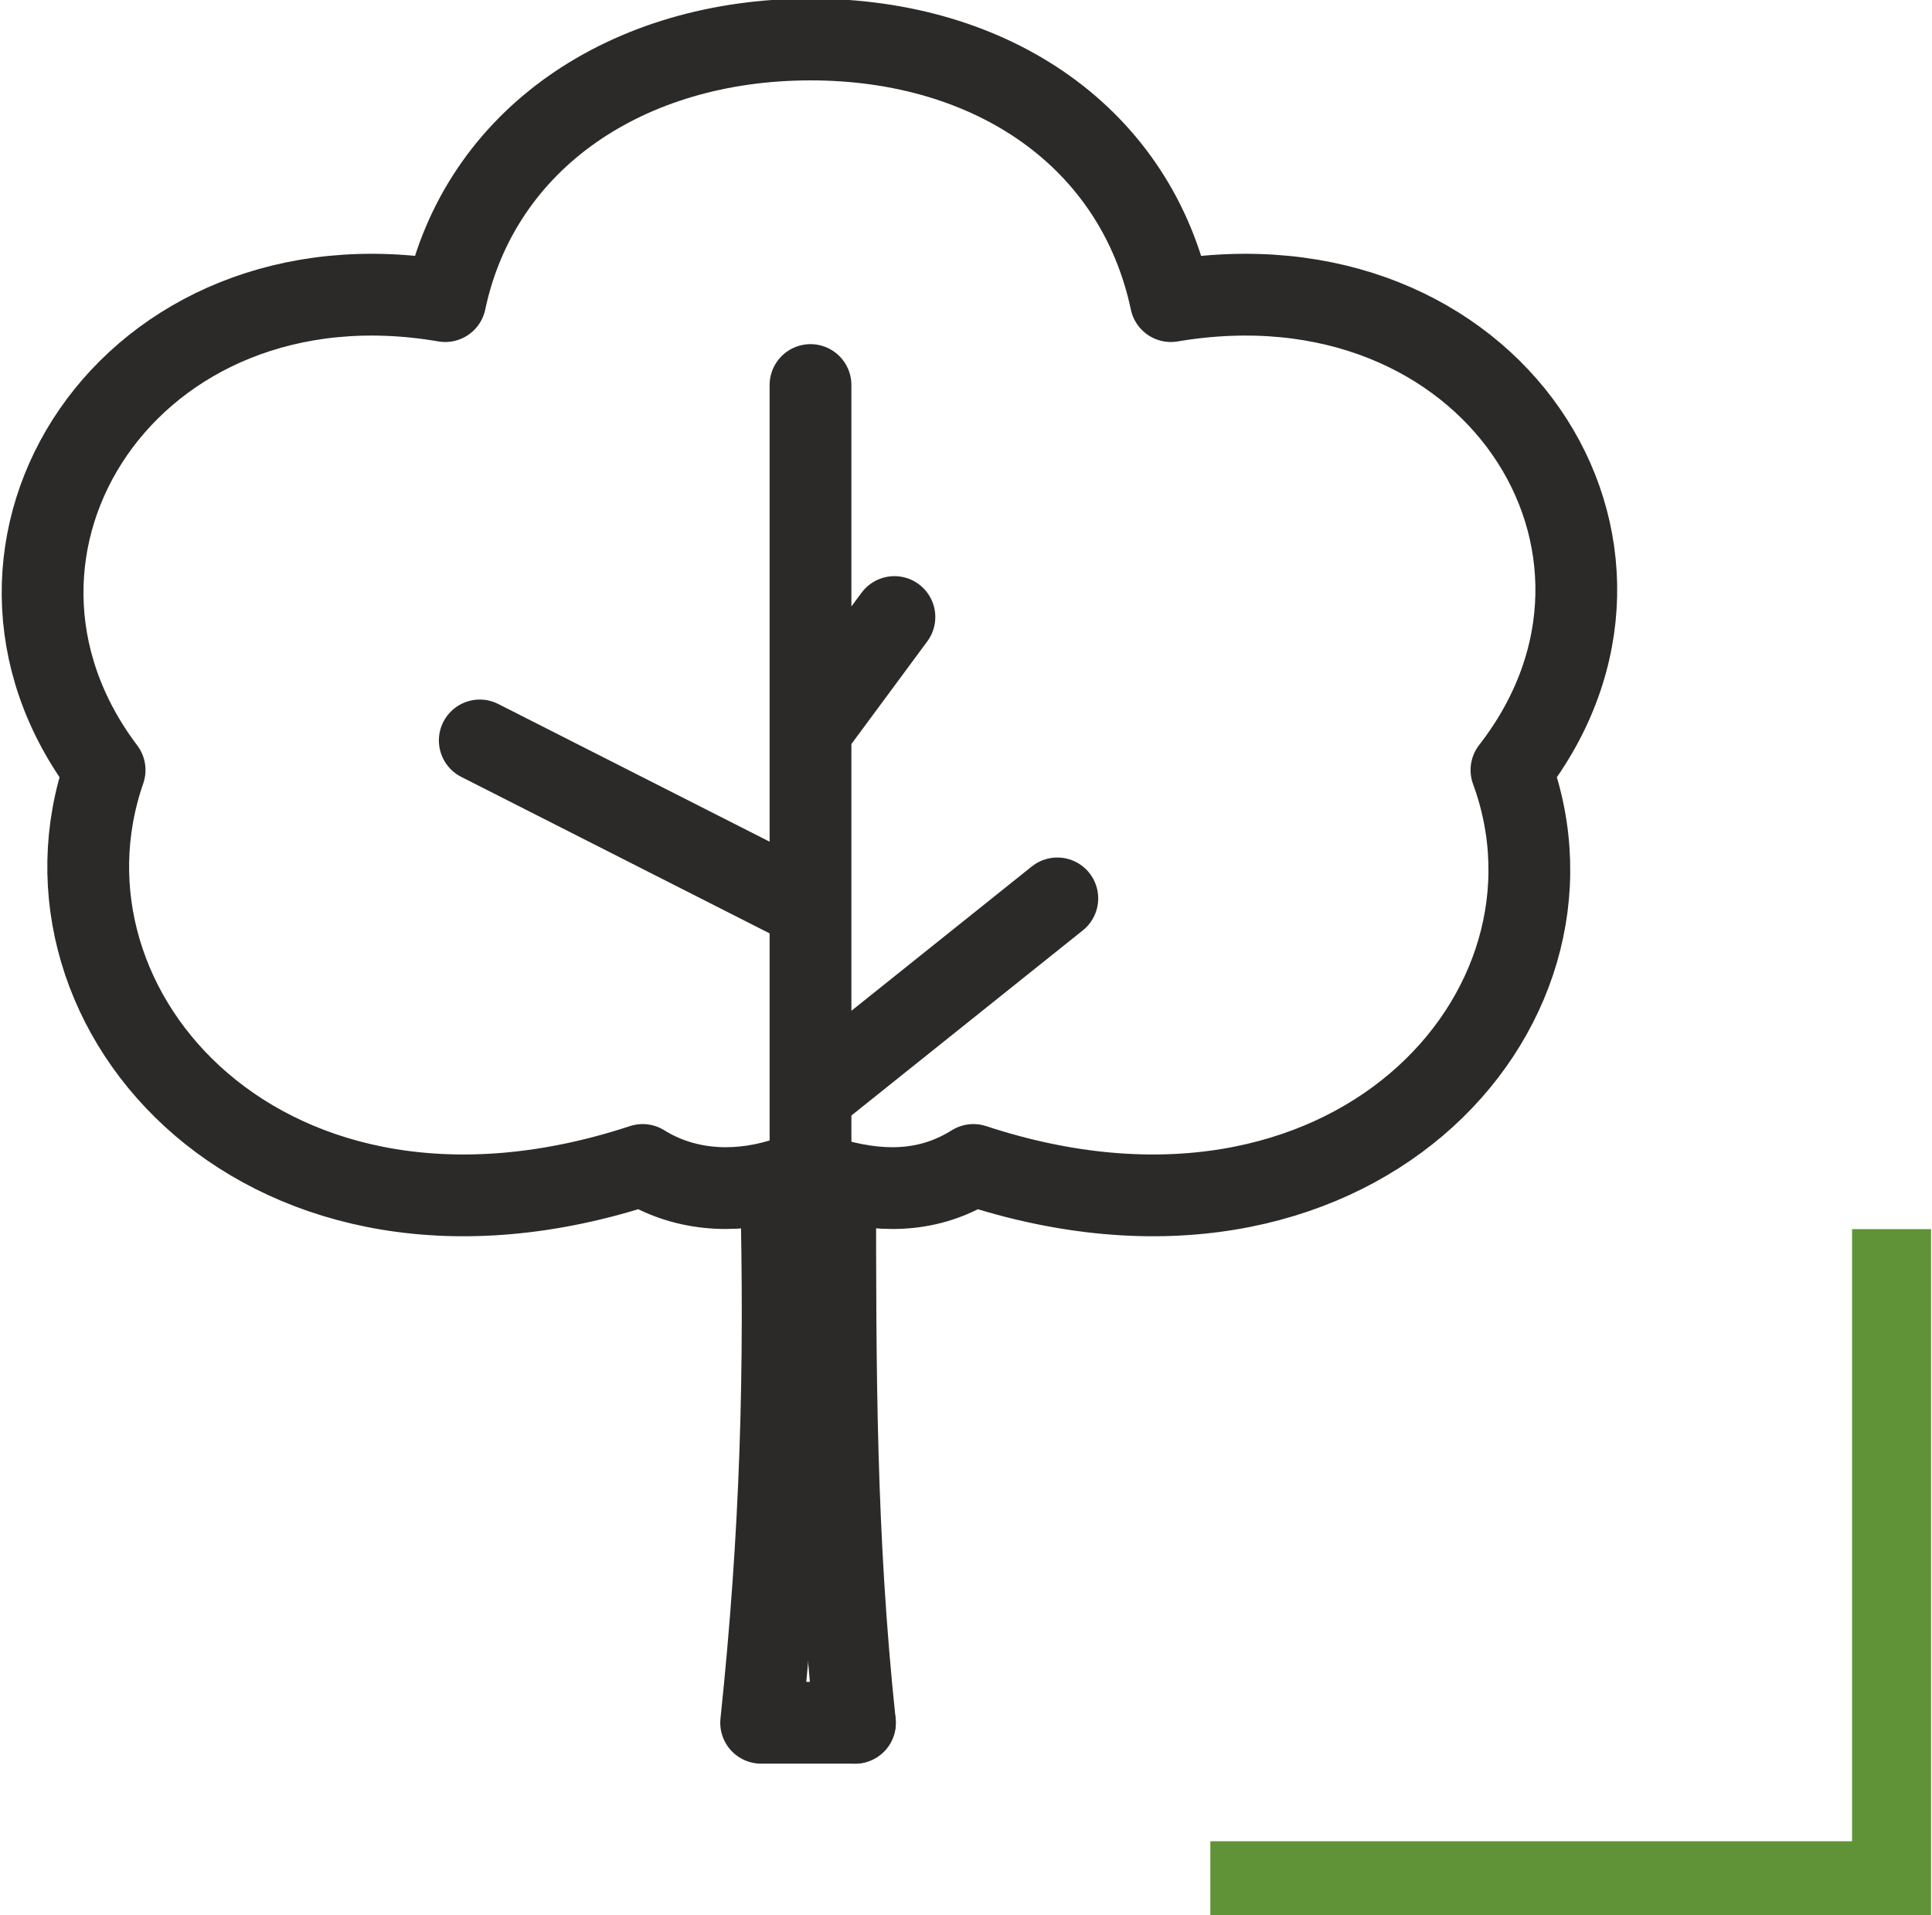 <?xml version="1.0" encoding="UTF-8"?> <!-- Creator: CorelDRAW X7 --> <svg xmlns="http://www.w3.org/2000/svg" xmlns:xlink="http://www.w3.org/1999/xlink" xml:space="preserve" width="165.298mm" height="163.868mm" style="shape-rendering:geometricPrecision; text-rendering:geometricPrecision; image-rendering:optimizeQuality; fill-rule:evenodd; clip-rule:evenodd" viewBox="0 0 391 388"> <defs> <style type="text/css"> <![CDATA[ .str0 {stroke:#2B2A29;stroke-width:16.566;stroke-linecap:round;stroke-linejoin:round} .fil1 {fill:none} .fil0 {fill:#609237} ]]> </style> </defs> <g id="Слой_x0020_1">  <polygon class="fil0" points="375,249 391,249 391,373 391,373 391,388 245,388 245,373 375,373 "></polygon> <g id="_2290272037120"> <path class="fil1 str0" d="M164 8c-37,0 -67,20 -74,53 -64,-11 -103,50 -69,95 -17,49 33,105 109,80 8,5 18,6 28,3 1,39 0,72 -4,110l19 0"></path> <path class="fil1 str0" d="M173 349c-4,-38 -4,-71 -4,-110 11,3 20,2 28,-3 76,25 127,-31 109,-80 35,-45 -4,-106 -69,-95 -7,-33 -36,-53 -73,-53"></path> </g> <polyline class="fil1 str0" points="164,308 164,148 181,125 164,148 164,78 164,222 214,182 164,222 164,184 97,150 "></polyline> </g> </svg> 